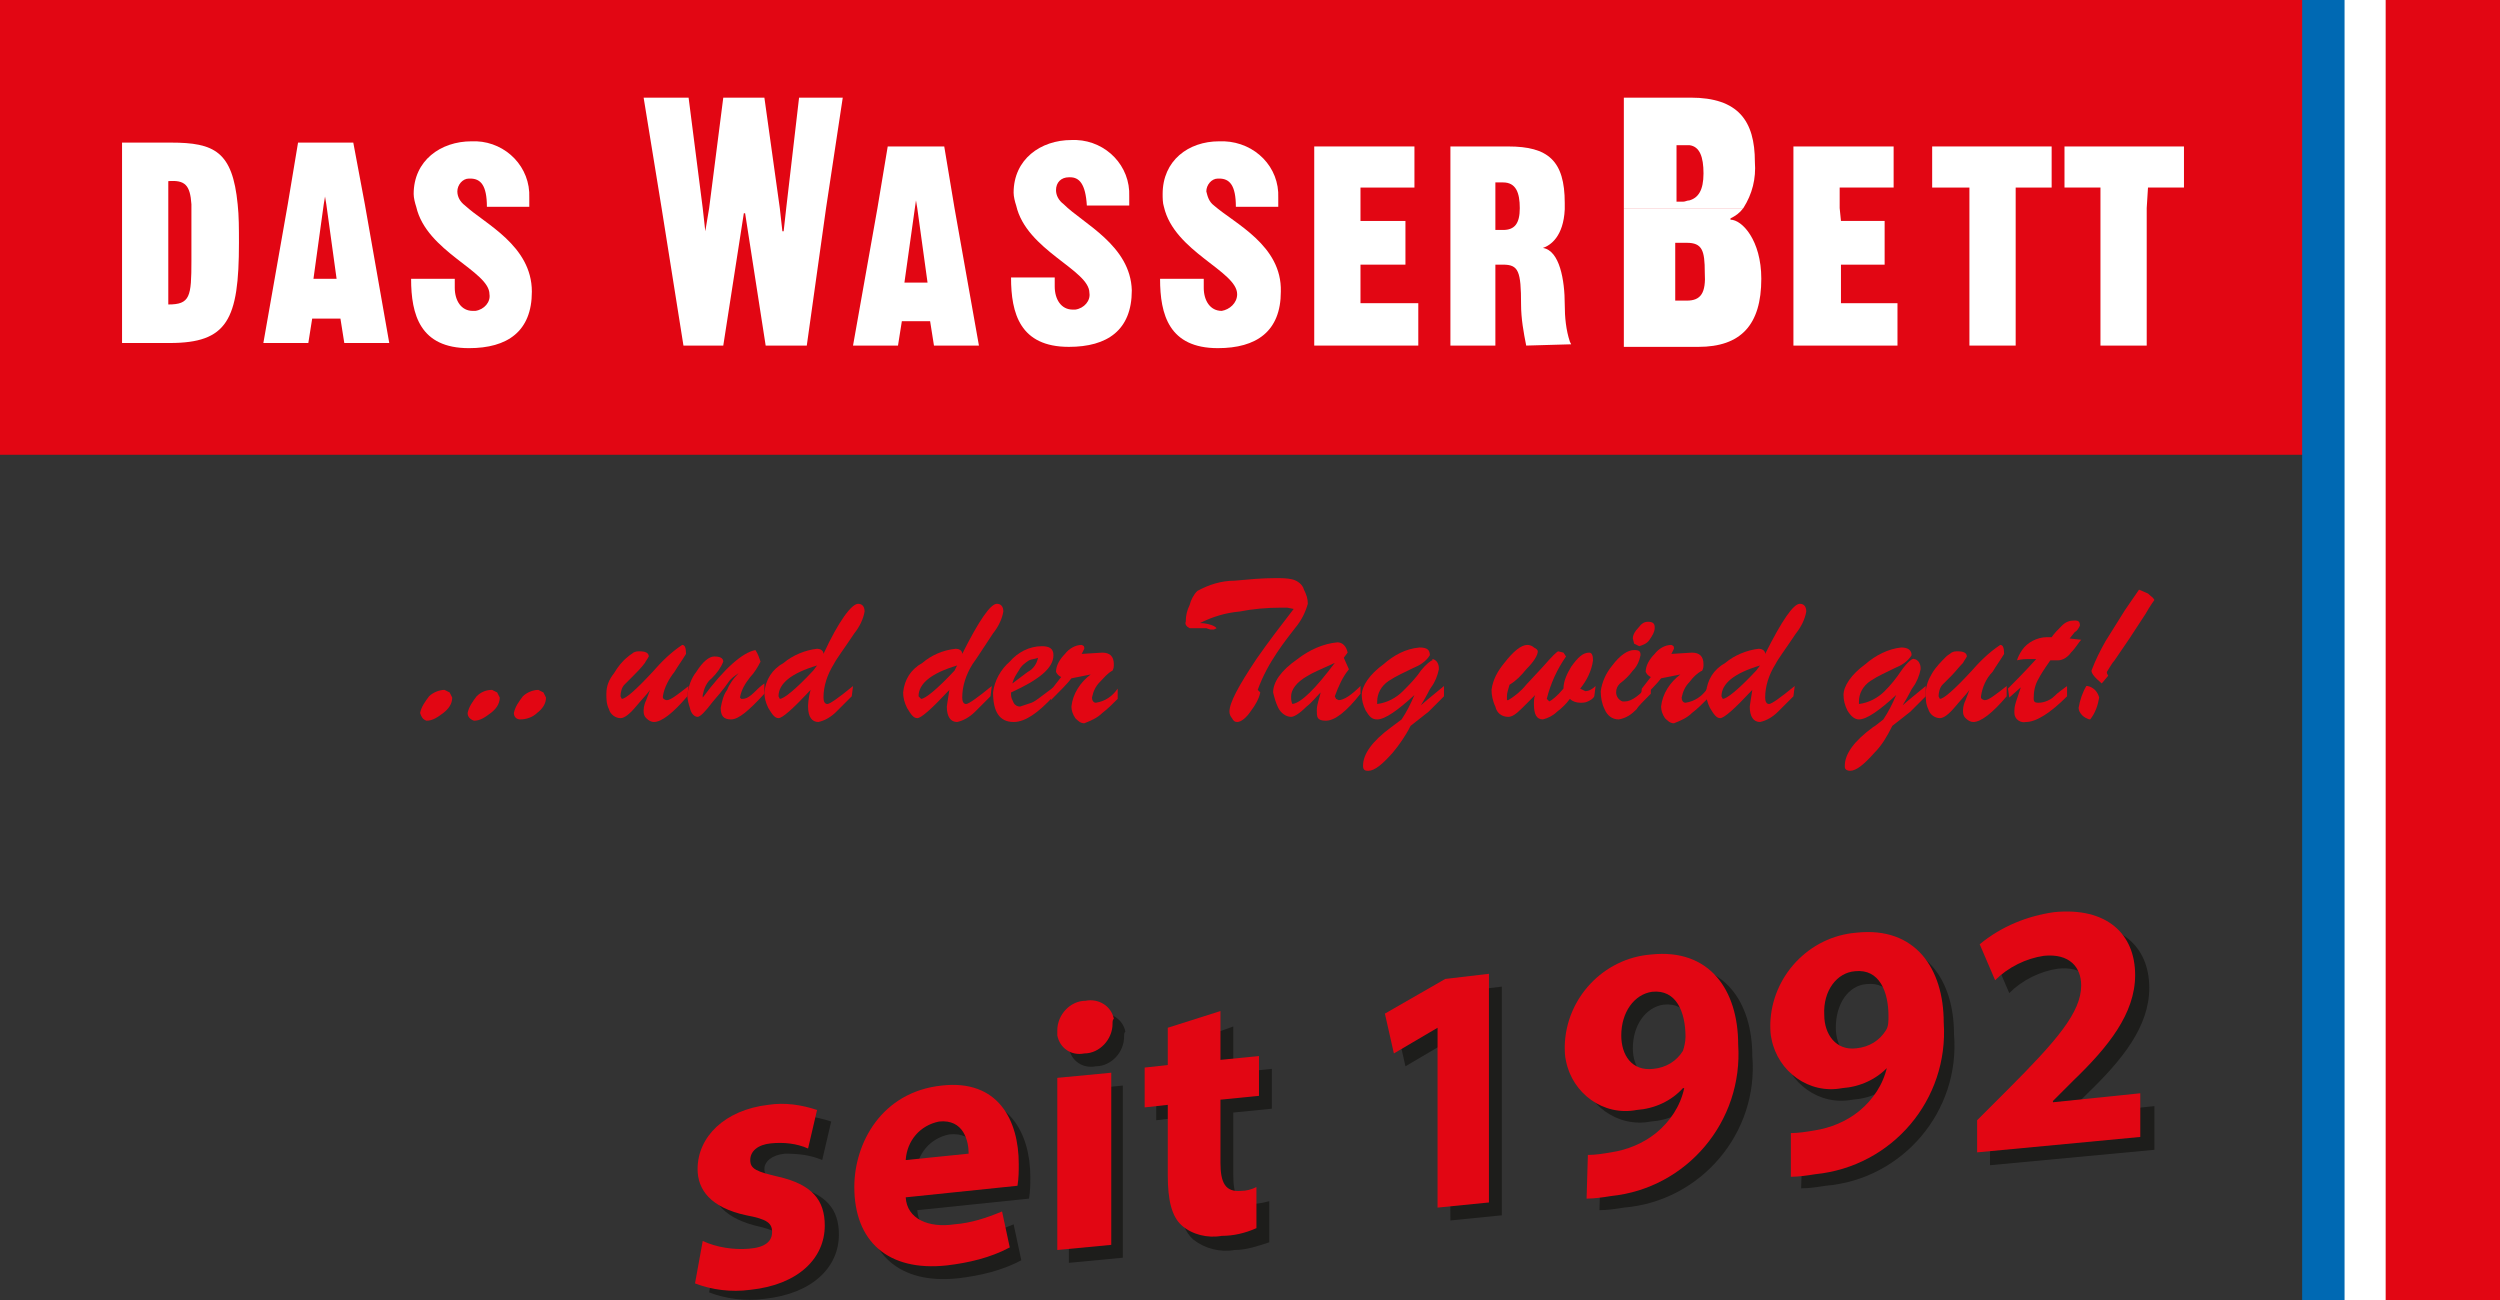 <?xml version="1.0" encoding="utf-8"?>
<!-- Generator: Adobe Illustrator 23.0.1, SVG Export Plug-In . SVG Version: 6.00 Build 0)  -->
<svg version="1.1" id="Ebene_1" xmlns="http://www.w3.org/2000/svg" xmlns:xlink="http://www.w3.org/1999/xlink" x="0px" y="0px"
	 viewBox="0 0 194.6 101.2" style="enable-background:new 0 0 194.6 101.2;" xml:space="preserve">
<rect x="0" y="0" width="194.6" height="101.2" fill="#333333" stroke="none"/>
<style type="text/css">
	.st0{fill:#E20613;}
	.st1{fill:#1D1D1B;}
	.st2{clip-path:url(#SVGID_2_);}
	.st3{fill:#FFFFFF;}
	.st4{fill:#0069B3;}
</style>
<title>wasserbett</title>
<rect x="0" y="0" class="st0" width="194.6" height="35.4"/>
<g>
	<path class="st0" d="M32.7,55.5c0.1-0.5,0.4-0.9,0.7-1.3c0.3-0.3,0.8-0.5,1.2-0.5l0.4,0.2l0.2,0.4c0,0.5-0.3,0.9-0.7,1.2
		c-0.4,0.3-0.8,0.6-1.3,0.6C32.9,56,32.8,55.8,32.7,55.5"/>
	<path class="st0" d="M36.4,55.5c0.1-0.5,0.4-0.9,0.7-1.3c0.3-0.3,0.7-0.5,1.2-0.5l0.4,0.2l0.2,0.4c0,0.5-0.3,0.9-0.7,1.2
		c-0.4,0.3-0.8,0.6-1.3,0.6C36.6,56,36.4,55.8,36.4,55.5"/>
	<path class="st0" d="M40,55.5c0.1-0.5,0.4-0.9,0.7-1.3c0.3-0.3,0.8-0.5,1.2-0.5l0.4,0.2l0.2,0.4c0,0.5-0.3,0.9-0.7,1.2
		C41.5,55.8,41,56,40.5,56C40.2,56,40,55.8,40,55.5"/>
	<path class="st0" d="M53.5,54.2c-1.1,1.3-2,2-2.6,2c-0.2,0-0.4-0.1-0.6-0.3c-0.2-0.2-0.2-0.4-0.2-0.6c0-0.3,0.1-0.6,0.2-0.8
		l0.3-0.8C50.4,54,50,54.4,49.5,55s-0.9,0.9-1.2,0.9c-0.4,0-0.8-0.3-0.9-0.7c-0.2-0.4-0.2-0.8-0.2-1.2c0-0.6,0.2-1.1,0.6-1.6
		c0.3-0.5,0.6-0.9,1.1-1.3c0.1-0.1,0.3-0.2,0.4-0.3c0.2-0.1,0.3-0.1,0.5-0.1c0.4,0,0.7,0.1,0.7,0.4c-0.1,0.2-0.2,0.3-0.3,0.5
		c-0.3,0.4-0.6,0.7-0.9,1l-0.7,0.7c-0.2,0.2-0.3,0.6-0.3,0.9l0.1,0.2c0.3,0,1.1-0.7,2.4-2.1c0.7-0.8,1.4-1.5,2.3-2.1
		c0.2,0,0.3,0.2,0.3,0.7c-0.3,0.5-0.6,0.9-0.9,1.4c-0.4,0.5-0.8,1.2-0.9,1.9v0.1c0,0.1,0.2,0.2,0.3,0.2c0.3,0,0.8-0.4,1.7-1.1
		L53.5,54.2"/>
	<path class="st0" d="M58.8,50.6c0.2,0.3,0.3,0.6,0.4,0.9c-0.2,0.4-0.5,0.9-0.8,1.2c-0.4,0.5-0.7,1-0.8,1.6l0.1,0.1h0.1
		c0.3,0,0.6-0.2,0.9-0.5c0.2-0.2,0.5-0.5,0.8-0.7v0.8c-1.2,1.3-2,2-2.6,2s-0.8-0.3-0.8-0.9c0.1-0.5,0.2-1,0.5-1.4
		c0.2-0.5,0.5-0.9,0.9-1.3c-0.3,0.2-0.6,0.4-0.8,0.7c0,0-0.4,0.6-1.2,1.5c-0.6,0.8-1,1.2-1.2,1.2s-0.5-0.2-0.6-0.7
		c-0.1-0.3-0.2-0.7-0.2-1c0.1-0.7,0.3-1.3,0.7-1.8c0.5-0.8,1-1.2,1.4-1.2s0.7,0.1,0.7,0.4c-0.2,0.5-0.5,0.9-0.9,1.3
		c-0.4,0.3-0.6,0.8-0.7,1.3v0.1v0.1C56.4,52,57.8,50.8,58.8,50.6"/>
	<path class="st0" d="M63.6,51.8c-2,0.6-3,1.4-3,2.4l0.1,0.2c0.3,0,1.2-0.7,2.6-2.2L63.6,51.8 M66.8,47c0.3,0,0.5,0.2,0.5,0.6
		c-0.1,0.6-0.4,1.2-0.8,1.7c-0.8,1.2-1.4,2-1.6,2.4c-0.5,0.8-0.8,1.7-0.8,2.6c0,0.3,0.1,0.5,0.3,0.5s0.9-0.5,2-1.4l-0.1,0.8
		c-0.3,0.3-0.7,0.7-1.2,1.2c-0.4,0.4-0.9,0.7-1.4,0.8c-0.5,0-0.8-0.4-0.8-1.2c0-0.1,0-0.6,0.2-1.3c-1.4,1.5-2.2,2.2-2.5,2.2
		s-0.5-0.3-0.8-0.8c-0.2-0.4-0.3-0.8-0.3-1.2c0.1-1,0.6-1.8,1.5-2.3c0.7-0.6,1.7-1,2.6-1.1c0.2,0,0.5,0.1,0.5,0.4
		C65.3,48.3,66.3,47,66.8,47L66.8,47z"/>
	<path class="st0" d="M74.5,51.8c-2,0.6-3,1.4-3,2.4l0.2,0.2c0.3,0,1.2-0.7,2.6-2.2L74.5,51.8 M77.6,47c0.3,0,0.5,0.2,0.5,0.6
		c-0.1,0.6-0.4,1.2-0.8,1.7c-0.8,1.2-1.3,2-1.6,2.4c-0.5,0.8-0.8,1.7-0.8,2.6c0,0.3,0.1,0.5,0.3,0.5s0.9-0.5,2-1.4l-0.1,0.8
		c-0.3,0.3-0.7,0.7-1.2,1.2c-0.4,0.4-0.9,0.7-1.4,0.8c-0.5,0-0.8-0.4-0.8-1.2c0-0.1,0.1-0.6,0.2-1.3c-1.4,1.5-2.2,2.2-2.5,2.2
		s-0.5-0.3-0.8-0.8c-0.2-0.4-0.3-0.8-0.3-1.2c0.1-1,0.6-1.8,1.5-2.3c0.7-0.6,1.6-1,2.6-1.1c0.2,0,0.5,0.1,0.5,0.4
		C76.2,48.3,77.1,47,77.6,47L77.6,47z"/>
	<path class="st0" d="M80.8,51.2c-0.2,0.1-0.5,0.1-0.7,0.2c-0.3,0.2-0.6,0.4-0.8,0.8c-0.2,0.3-0.4,0.6-0.5,1l1.2-0.9
		C80.4,52.1,80.7,51.7,80.8,51.2 M78.7,54.1c0,0.2,0.1,0.4,0.2,0.6c0.1,0.2,0.3,0.3,0.5,0.3c0.3-0.1,0.6-0.2,0.9-0.3l0.2-0.1
		l0.3-0.2c0.4-0.3,0.8-0.6,1.2-0.9L82,54.2c-1.2,1.3-2.2,2-3.1,2c-1.1,0-1.6-0.8-1.6-2.3c0.1-0.9,0.6-1.8,1.3-2.4
		c0.6-0.7,1.5-1.2,2.5-1.2c0.6,0,0.9,0.2,0.9,0.7c0,1-1.1,1.9-3.3,2.9L78.7,54.1z"/>
	<path class="st0" d="M81.9,53.6l0.7-0.9c-0.2-0.1-0.3-0.2-0.4-0.4c0-0.5,0.3-1,0.7-1.4c0.3-0.4,0.8-0.7,1.3-0.7
		c0.2,0.1,0.2,0.1,0.2,0.3l-0.2,0.4l1.6-0.1c0.6,0,0.9,0.3,0.9,0.9c0,0.2,0,0.3-0.1,0.5c-0.4,0.2-0.7,0.6-1,0.9
		c-0.3,0.3-0.5,0.7-0.6,1.2c0,0.2,0.1,0.4,0.3,0.4c0.7-0.1,1.3-0.5,1.7-1.1v0.8c-0.4,0.4-0.8,0.8-1.2,1.1c-0.4,0.4-0.9,0.6-1.4,0.8
		c-0.3,0-0.5-0.2-0.7-0.4c-0.2-0.3-0.3-0.6-0.3-0.9c0.1-1,0.7-1.9,1.5-2.5l-1.5,0.3c-0.3,0.4-0.9,1-1.6,1.7L81.9,53.6"/>
	<path class="st0" d="M98.1,53.9c-0.1,0.5-0.4,1-0.7,1.4c-0.4,0.6-0.8,0.9-1.1,0.9c-0.2,0-0.3-0.1-0.4-0.3c-0.1-0.1-0.2-0.3-0.2-0.5
		c0-0.7,0.7-2,2.1-4.1c0.9-1.3,1.9-2.6,2.9-3.9l-0.5-0.1h-0.5c-1.1,0-2.2,0.1-3.2,0.3c-1.1,0.1-2.1,0.4-3.1,0.9
		c0.4,0,0.9,0.1,1.2,0.3l0.1,0.1v0l-0.2,0.1h-0.3l-0.3-0.1h-1.3c-0.2-0.1-0.4-0.3-0.3-0.5c0-0.5,0.1-0.9,0.3-1.3
		c0.1-0.4,0.3-0.8,0.6-1.1c0.9-0.5,1.9-0.8,2.9-0.8c1.1-0.1,2.1-0.2,3.2-0.2c0.4,0,0.9,0,1.3,0.1c0.4,0.1,0.8,0.4,0.9,0.8
		c0.2,0.4,0.3,0.7,0.3,1.1c-0.2,0.7-0.5,1.3-1,1.9c-0.3,0.4-0.8,1-1.4,1.9c-0.6,0.9-1.1,1.8-1.5,2.9L98.1,53.9"/>
	<path class="st0" d="M103.9,51.6c-1.1,0.5-1.8,0.8-2.1,1c-0.9,0.5-1.3,1.1-1.3,1.6c0,0.2,0,0.4,0.1,0.6
		C101.3,54.7,102.4,53.6,103.9,51.6 M104.6,51.2l0.4,0.9c-0.5,0.6-0.8,1.3-1.1,2.1l0.1,0.2l0.2,0.1c0.4,0,1-0.4,1.7-1.1v0.6
		c-1.1,1.4-2,2.1-2.7,2.1s-0.7-0.3-0.7-0.8c0-0.5,0.2-0.9,0.3-1.4c-0.4,0.4-0.7,0.8-1.1,1.1c-0.6,0.6-1,0.8-1.2,0.8
		c-0.4,0-0.8-0.3-1-0.7c-0.2-0.4-0.3-0.8-0.4-1.2c0-0.8,0.6-1.7,1.9-2.6c0.9-0.7,2-1.2,3.1-1.3c0.4,0,0.7,0.3,0.8,0.8L104.6,51.2z"
		/>
	<path class="st0" d="M111.5,51.3c0.1,0,0.3,0.1,0.4,0.3c0.1,0.2,0.1,0.3,0.1,0.5c-0.1,0.5-0.3,1-0.6,1.4c-0.1,0.1-0.3,0.6-0.8,1.4
		c0.1-0.1,0.7-0.6,1.8-1.5v0.8c-0.4,0.4-0.8,0.8-1.2,1.2l-1.4,1.1c-0.4,0.8-0.9,1.5-1.4,2.1c-0.8,0.9-1.4,1.4-1.9,1.4
		c-0.3,0-0.4-0.1-0.4-0.4c0-0.9,0.7-1.9,2.2-3l0.8-0.6c0.4-0.6,0.7-1.2,1-1.9c-1.3,1.2-2.3,1.9-2.9,1.9c-0.4,0-0.6-0.2-0.9-0.7
		c-0.2-0.4-0.3-0.8-0.3-1.2c0-0.7,0.6-1.6,1.7-2.4c0.8-0.7,1.7-1.2,2.8-1.3c0.6,0,0.8,0.2,0.8,0.6c-0.3,0.5-0.8,0.8-1.3,1
		c-0.6,0.3-1.3,0.6-1.9,1c-0.6,0.4-0.9,1-0.9,1.6v0.2c0.8-0.1,1.5-0.5,2-1c0.5-0.5,1-1,1.4-1.6c0.4-0.5,0.8-0.8,0.9-0.8"/>
	<path class="st0" d="M117.3,54.2v0.3l0,0h0.1c0.5-0.3,1-0.7,1.4-1.2l1.3-1.4c0.7-0.8,1.1-1.2,1.2-1.2l0.4,0.1l0.2,0.3
		c-0.7,1-1.2,2.1-1.5,3.3l0.2,0.2c0.2-0.1,0.6-0.4,1.1-1c0-0.6,0.3-1.2,0.6-1.7c0.5-0.7,0.9-1.1,1.4-1.1c0.2,0,0.3,0.2,0.3,0.6
		c-0.1,0.8-0.5,1.6-1,2.2l0.4,0.2c0.3,0,0.6-0.2,0.8-0.4l-0.1,0.8c-0.1,0.2-0.3,0.3-0.5,0.4c-0.2,0.1-0.4,0.1-0.6,0.1
		c-0.3,0-0.6-0.1-0.8-0.3c-0.3,0.4-0.6,0.7-1,1c-0.3,0.3-0.7,0.5-1.1,0.6c-0.5,0-0.7-0.4-0.7-1.2c0-0.2,0-0.5,0.1-0.7l-1,1
		c-0.5,0.5-0.8,0.7-1.1,0.7c-0.5,0-0.9-0.3-1-0.8c-0.2-0.4-0.3-0.9-0.3-1.3c0.1-0.8,0.5-1.5,1-2.1c0.7-0.9,1.3-1.4,1.8-1.4
		c0.2,0,0.4,0.1,0.5,0.2c0.2,0.1,0.3,0.2,0.3,0.3c0,0.3-0.3,0.8-0.9,1.4c-0.4,0.5-0.8,0.9-1.3,1.2C117.4,53.7,117.3,53.9,117.3,54.2
		"/>
	<path class="st0" d="M128.3,48.4c0.3,0,0.5,0.1,0.5,0.4c0,0,0,0.1,0,0.1c0,0.3-0.2,0.6-0.4,0.9c-0.2,0.3-0.5,0.4-0.8,0.5l-0.4-0.2
		l-0.1-0.4c0-0.3,0.2-0.6,0.4-0.8C127.8,48.5,128,48.4,128.3,48.4 M125.8,53.9c0,0.3,0.2,0.6,0.5,0.7c0.1,0,0.1,0,0.2,0
		c0.5,0,1.2-0.5,2-1.5V54c-0.6,0.6-1,1-1.1,1.2c-0.4,0.4-0.8,0.7-1.4,0.8c-0.5,0-0.9-0.3-1.1-0.8c-0.2-0.4-0.3-0.9-0.3-1.4
		c0.1-0.7,0.4-1.4,0.9-2c0.6-0.8,1.2-1.2,1.7-1.2c0.4,0,0.5,0.1,0.5,0.4c-0.1,0.5-0.3,0.9-0.6,1.2c-0.3,0.4-0.6,0.7-1,1
		C125.9,53.4,125.8,53.6,125.8,53.9L125.8,53.9z"/>
	<path class="st0" d="M127.8,53.6l0.7-0.9c-0.2-0.1-0.3-0.2-0.4-0.4c0-0.5,0.3-1,0.7-1.4c0.3-0.4,0.8-0.7,1.3-0.7
		c0.2,0.1,0.2,0.1,0.2,0.3l-0.2,0.4l1.6-0.1c0.6,0,0.9,0.3,0.9,0.9c0,0.2,0,0.3-0.1,0.5c-0.4,0.2-0.7,0.5-1,0.9
		c-0.3,0.3-0.5,0.7-0.6,1.2c0,0.2,0.1,0.4,0.3,0.4c0.7-0.1,1.3-0.5,1.7-1.1v0.8c-0.4,0.4-0.8,0.8-1.2,1.1c-0.4,0.4-0.9,0.6-1.4,0.8
		c-0.3,0-0.5-0.2-0.7-0.4c-0.2-0.3-0.3-0.6-0.3-0.9c0.1-1,0.7-1.9,1.5-2.5l-1.5,0.3c-0.3,0.4-0.9,1-1.6,1.7L127.8,53.6"/>
	<path class="st0" d="M137,51.8c-2,0.6-3,1.4-3,2.4l0.1,0.2c0.3,0,1.2-0.7,2.6-2.2L137,51.8 M140.1,47c0.3,0,0.5,0.2,0.5,0.6
		c-0.1,0.6-0.4,1.2-0.8,1.7c-0.8,1.2-1.4,2-1.6,2.4c-0.5,0.8-0.8,1.7-0.8,2.6c0,0.3,0.1,0.5,0.3,0.5s0.9-0.5,2-1.4l-0.1,0.8
		c-0.3,0.3-0.7,0.7-1.2,1.2c-0.4,0.4-0.9,0.7-1.4,0.8c-0.5,0-0.8-0.4-0.8-1.2c0-0.1,0.1-0.6,0.2-1.3c-1.4,1.5-2.2,2.2-2.5,2.2
		s-0.5-0.3-0.8-0.8c-0.2-0.4-0.3-0.8-0.3-1.2c0.1-1,0.6-1.8,1.5-2.3c0.7-0.6,1.7-1,2.6-1.1c0.2,0,0.5,0.1,0.5,0.4
		C138.7,48.3,139.6,47,140.1,47L140.1,47z"/>
	<path class="st0" d="M149,51.3c0.1,0,0.3,0.1,0.4,0.3c0.1,0.2,0.1,0.3,0.1,0.5c-0.1,0.5-0.3,1-0.6,1.4c-0.1,0.1-0.3,0.6-0.8,1.4
		c0.1-0.1,0.7-0.6,1.8-1.5v0.8c-0.4,0.4-0.8,0.8-1.2,1.2l-1.4,1.1c-0.4,0.8-0.8,1.5-1.4,2.1c-0.8,0.9-1.4,1.4-1.9,1.4
		c-0.2,0-0.4-0.1-0.4-0.3c0,0,0-0.1,0-0.1c0-0.9,0.7-1.9,2.2-3c0.2-0.1,0.4-0.3,0.8-0.6c0.4-0.6,0.7-1.2,1-1.9
		c-1.3,1.2-2.3,1.9-2.9,1.9c-0.3,0-0.6-0.2-0.9-0.7c-0.2-0.4-0.3-0.8-0.3-1.2c0-0.7,0.6-1.6,1.7-2.4c0.8-0.7,1.8-1.2,2.8-1.3
		c0.5,0,0.8,0.2,0.8,0.6c-0.3,0.5-0.8,0.8-1.3,1c-0.6,0.3-1.3,0.6-1.9,1c-0.6,0.4-0.9,1-0.9,1.6v0.2c0.8-0.1,1.5-0.5,2-1
		c0.5-0.5,0.9-1,1.3-1.6C148.5,51.5,148.9,51.2,149,51.3"/>
	<path class="st0" d="M156.2,54.2c-1.1,1.3-2,2-2.6,2c-0.2,0-0.4-0.1-0.6-0.3c-0.2-0.2-0.2-0.4-0.2-0.6c0-0.3,0.1-0.6,0.2-0.8
		l0.3-0.8c-0.2,0.3-0.6,0.7-1.1,1.3s-0.9,0.9-1.2,0.9c-0.4,0-0.8-0.3-0.9-0.7c-0.2-0.4-0.2-0.8-0.2-1.2c0-0.6,0.2-1.1,0.5-1.6
		c0.3-0.5,0.7-0.9,1.1-1.3c0.1-0.1,0.3-0.2,0.4-0.3c0.2-0.1,0.3-0.1,0.5-0.1c0.4,0,0.7,0.1,0.7,0.4c-0.1,0.2-0.2,0.3-0.3,0.5
		c-0.3,0.3-0.6,0.7-0.9,1l-0.7,0.7c-0.2,0.2-0.3,0.6-0.3,0.9l0.1,0.2c0.3,0,1.1-0.7,2.4-2.1c0.7-0.8,1.4-1.5,2.3-2.1
		c0.2,0,0.3,0.2,0.3,0.7c-0.3,0.5-0.6,0.9-0.9,1.4c-0.5,0.5-0.8,1.2-0.9,1.9v0.1c0,0.1,0.2,0.2,0.3,0.2c0.3,0,0.8-0.4,1.7-1.1
		L156.2,54.2"/>
	<path class="st0" d="M156.3,53.6c0.5-0.5,1.3-1.3,2.2-2.3c-0.2,0-0.4,0-0.6,0c-0.2,0-0.5,0-0.9,0.1c0.1-0.3,0.2-0.5,0.4-0.8
		c0.4-0.6,1.2-1,1.9-1h0.4c0.2-0.3,0.5-0.6,0.8-0.9c0.3-0.3,0.6-0.4,1-0.4c0.3,0,0.4,0.1,0.4,0.4c-0.1,0.2-0.2,0.4-0.4,0.5l-0.4,0.5
		l0.9,0.1c-0.2,0.2-0.4,0.6-0.8,1c-0.2,0.3-0.6,0.6-1,0.6H160h-0.3h-0.1c-0.5,0.7-0.8,1.2-0.9,1.4c-0.3,0.5-0.4,1-0.4,1.6
		c0,0.2,0.1,0.3,0.3,0.3c0,0,0,0,0.1,0c0.4,0,0.9-0.2,1.2-0.5c0.3-0.3,0.6-0.5,1-0.8v0.8c-1.3,1.3-2.4,2-3.2,2
		c-0.4,0.1-0.9-0.2-0.9-0.7c0-0.1,0-0.1,0-0.2c0-0.3,0.1-0.6,0.2-0.9l0.3-0.9l-0.9,0.8L156.3,53.6"/>
	<path class="st0" d="M167.7,46.7c0,0-0.3,0.4-0.7,1.1c-0.9,1.4-1.7,2.6-2.4,3.6c-0.2,0.2-0.4,0.6-0.6,0.9v0.1l0.1,0.2l-0.5,0.6
		c-0.6-0.5-0.8-0.8-0.8-1c0.3-0.8,0.7-1.6,1.1-2.3c0.5-0.8,1-1.6,1.5-2.4l1.1-1.6l0.7,0.3C167.4,46.4,167.6,46.5,167.7,46.7
		 M161.8,55.1c0.1-0.6,0.3-1.2,0.6-1.7h0.1c0.5,0.1,0.8,0.5,0.9,0.9c-0.1,0.6-0.3,1.2-0.7,1.7c-0.2,0-0.5-0.2-0.6-0.3
		C161.9,55.5,161.8,55.3,161.8,55.1z"/>
</g>
<g>
	<path class="st1" d="M55.7,97.6c1.1,0.5,2.4,0.7,3.6,0.6c1.3-0.1,1.8-0.6,1.8-1.3s-0.4-1-1.9-1.4c-2.8-0.6-3.9-2-3.8-3.6
		c0-2.5,2.1-4.6,5.5-5c1.3-0.2,2.6,0,3.8,0.4l-0.7,3c-0.9-0.4-1.9-0.5-2.9-0.5c-1,0.1-1.6,0.6-1.6,1.2s0.5,0.9,2.2,1.3
		c2.6,0.6,3.6,1.8,3.6,3.8c0,2.5-2,4.6-5.8,5c-1.5,0.2-3,0-4.3-0.5L55.7,97.6z"/>
	<path class="st1" d="M71.4,94.2c0.1,1.7,1.8,2.4,3.8,2.1c1.3-0.1,2.5-0.5,3.7-1l0.6,2.8c-1.5,0.8-3.2,1.2-4.9,1.4
		c-4.6,0.5-7.2-1.9-7.2-6.1c0-3.4,2.1-7.4,6.8-7.9c4.3-0.5,6,2.7,6,6.1c0,0.6,0,1.1-0.1,1.7L71.4,94.2z M76.3,90.8
		c0-1-0.4-2.7-2.4-2.5c-1.5,0.3-2.5,1.5-2.6,3L76.3,90.8z"/>
	<path class="st1" d="M87.5,80.7c0,1.2-1,2.3-2.2,2.3c-1,0.2-1.9-0.4-2.1-1.4c0-0.1,0-0.3,0-0.4c0-1.2,1-2.3,2.2-2.3
		c1-0.2,2,0.4,2.2,1.4C87.5,80.4,87.5,80.5,87.5,80.7z M83.2,98.3V84.9l4.2-0.4v13.4L83.2,98.3z"/>
	<path class="st1" d="M96,79.9v3.6l3-0.3v3.1l-3,0.3v4.9c0,1.6,0.4,2.3,1.6,2.2c0.4,0,0.8-0.1,1.2-0.2v3.2c-0.9,0.3-1.8,0.6-2.7,0.6
		c-1.1,0.2-2.3-0.1-3.2-0.8c-0.8-0.7-1.2-2-1.2-3.9V87L90,87.2v-3.1l1.8-0.2v-2.5L96,79.9z"/>
	<path class="st1" d="M112.8,81L112.8,81l-3.4,2l-0.7-3.1l4.8-2.7l3.4-0.4v17.8l-4,0.4L112.8,81z"/>
	<path class="st1" d="M124.6,90.9c0.6,0,1.2-0.1,1.8-0.2c1.3-0.2,2.5-0.7,3.5-1.5c1.1-0.9,1.9-2.2,2.3-3.6h-0.1
		c-0.9,1-2.2,1.6-3.6,1.7c-2.6,0.5-5-1.3-5.5-3.8c-0.1-0.4-0.1-0.8-0.1-1.2c0.1-3.7,3-6.8,6.7-7.1c4.6-0.5,6.8,2.8,6.8,7
		c0.5,6-4,11.3-10,11.8c-0.6,0.1-1.3,0.2-1.9,0.2L124.6,90.9z M127.1,81.6c0,1.5,0.9,2.8,2.5,2.6c1-0.1,1.8-0.6,2.3-1.4
		c0.2-0.3,0.2-0.7,0.2-1.1c0-1.9-0.7-3.7-2.6-3.5C128.1,78.4,127.1,79.8,127.1,81.6L127.1,81.6z"/>
	<path class="st1" d="M140.3,89.2c0.6,0,1.2-0.1,1.8-0.2c1.3-0.2,2.5-0.7,3.5-1.5c1.1-0.9,1.9-2.2,2.2-3.6l0,0
		c-0.9,1-2.2,1.6-3.6,1.7c-2.6,0.5-5-1.3-5.5-3.8c-0.1-0.4-0.1-0.8-0.1-1.2c0.1-3.7,3-6.8,6.7-7.1c4.6-0.5,6.8,2.8,6.8,7
		c0.5,6-4,11.3-10,11.8c-0.6,0.1-1.3,0.2-1.9,0.2L140.3,89.2z M142.9,80c0,1.5,0.9,2.8,2.5,2.6c1-0.1,1.8-0.6,2.3-1.4
		c0.2-0.3,0.2-0.7,0.2-1.1c0-1.9-0.7-3.7-2.6-3.5C143.9,76.7,142.9,78.1,142.9,80z"/>
	<path class="st1" d="M154.9,90.7v-2.5l2.3-2.3c3.9-3.9,5.8-6.1,5.9-8.2c0-1.4-0.9-2.5-2.9-2.3c-1.4,0.2-2.8,0.9-3.8,1.9l-1.2-2.8
		c1.7-1.4,3.7-2.2,5.8-2.5c4.1-0.4,6.3,1.7,6.3,4.9c0,3-2.1,5.6-4.8,8.2l-1.6,1.6v0.1l6.8-0.7v3.4L154.9,90.7z"/>
	<path class="st0" d="M54.7,96.6c1.1,0.5,2.4,0.7,3.6,0.6c1.3-0.1,1.8-0.6,1.8-1.3s-0.4-1-2-1.3c-2.8-0.6-3.8-2-3.8-3.6
		c0-2.5,2.1-4.6,5.5-5c1.3-0.2,2.6,0,3.8,0.4l-0.7,3c-0.9-0.4-1.9-0.5-2.9-0.4c-1,0.1-1.6,0.6-1.6,1.3s0.5,0.9,2.2,1.3
		c2.6,0.6,3.6,1.8,3.6,3.8c0,2.5-2,4.6-5.8,5c-1.5,0.2-3,0-4.3-0.5L54.7,96.6z"/>
	<path class="st0" d="M70.5,93.2c0.1,1.7,1.8,2.4,3.8,2.1c1.3-0.1,2.5-0.5,3.7-1l0.6,2.8c-1.5,0.8-3.2,1.2-4.9,1.4
		c-4.6,0.5-7.2-1.9-7.2-6.1c0-3.4,2.1-7.4,6.8-7.9c4.4-0.5,6,2.7,6,6.1c0,0.6,0,1.1-0.1,1.7L70.5,93.2z M75.4,89.8
		c0-1-0.4-2.7-2.3-2.5c-1.5,0.3-2.5,1.5-2.6,3L75.4,89.8z"/>
	<path class="st0" d="M86.6,79.7c0,1.2-1,2.3-2.2,2.3c-1,0.2-1.9-0.4-2.1-1.4c0-0.1,0-0.3,0-0.4c0-1.2,1-2.3,2.2-2.3
		c1-0.2,2,0.4,2.2,1.4C86.6,79.4,86.6,79.5,86.6,79.7z M82.3,97.3V83.9l4.2-0.4v13.4L82.3,97.3z"/>
	<path class="st0" d="M95,78.7v3.8l3-0.3v3.1l-3,0.3v4.9c0,1.6,0.4,2.3,1.6,2.2c0.4,0,0.8-0.1,1.2-0.3v3.2c-0.9,0.4-1.8,0.6-2.7,0.6
		c-1.1,0.2-2.3-0.1-3.1-0.8c-0.8-0.7-1.1-2-1.1-3.9V86l-1.8,0.2v-3.1l1.8-0.2V80L95,78.7z"/>
	<path class="st0" d="M111.9,80L111.9,80l-3.4,2l-0.7-3.1l4.7-2.7l3.4-0.4v17.8l-4,0.4L111.9,80z"/>
	<path class="st0" d="M123.6,89.9c0.6,0,1.2-0.1,1.8-0.2c1.3-0.2,2.5-0.7,3.5-1.5c1.1-0.9,1.9-2.1,2.2-3.5h-0.1
		c-0.9,1-2.2,1.6-3.6,1.7c-2.6,0.5-5-1.3-5.5-3.8c-0.1-0.4-0.1-0.8-0.1-1.2c0.1-3.7,3-6.8,6.7-7.1c4.6-0.5,6.8,2.8,6.8,7
		c0.4,6-4,11.2-9.9,11.8c-0.6,0.1-1.3,0.2-1.9,0.2L123.6,89.9z M126.2,80.6c0,1.5,0.8,2.8,2.5,2.6c1-0.1,1.8-0.6,2.3-1.4
		c0.1-0.3,0.2-0.7,0.2-1.1c0-1.9-0.7-3.7-2.6-3.5C127.2,77.4,126.2,78.8,126.2,80.6L126.2,80.6z"/>
	<path class="st0" d="M139.4,88.2c0.6,0,1.2-0.1,1.8-0.2c1.3-0.2,2.5-0.7,3.5-1.5c1.1-0.9,1.9-2.1,2.2-3.5H147
		c-0.9,1-2.2,1.6-3.6,1.7c-2.6,0.5-5-1.3-5.5-3.8c-0.1-0.4-0.1-0.8-0.1-1.2c0.1-3.7,3-6.8,6.7-7.1c4.6-0.5,6.8,2.8,6.8,7
		c0.4,6-4,11.2-10,11.8c-0.6,0.1-1.3,0.2-1.9,0.2L139.4,88.2z M142,79c0,1.5,0.9,2.8,2.5,2.6c1-0.1,1.8-0.6,2.3-1.4
		c0.2-0.3,0.2-0.7,0.2-1.1c0-1.9-0.7-3.7-2.6-3.5C143,75.7,141.9,77.1,142,79z"/>
	<path class="st0" d="M153.9,89.7v-2.5l2.3-2.3c3.9-3.9,5.8-6.1,5.8-8.2c0-1.4-0.9-2.5-2.9-2.3c-1.4,0.2-2.8,0.9-3.8,1.9l-1.2-2.8
		c1.7-1.4,3.7-2.2,5.8-2.5c4.1-0.4,6.3,1.7,6.3,4.9c0,3-2.1,5.6-4.8,8.2l-1.6,1.6v0.1l6.8-0.7v3.4L153.9,89.7z"/>
</g>
<g>
	<defs>
		<rect id="SVGID_1_" x="178.3" width="16.3" height="101.3"/>
	</defs>
	<clipPath id="SVGID_2_">
		<use xlink:href="#SVGID_1_"  style="overflow:visible;"/>
	</clipPath>
	<g class="st2">
		<g>
			<rect x="182.4" y="0" class="st0" width="12.2" height="304.9"/>
		</g>
		<g>
			<rect x="182.4" y="0" class="st3" width="3.3" height="304.9"/>
			<rect x="179.2" y="0" class="st4" width="3.3" height="304.9"/>
		</g>
	</g>
</g>
<g>
	<polygon class="st3" points="126.4,27 126.4,26.9 126.4,26.9 	"/>
	<g>
		<polygon class="st3" points="65.6,7.6 62.2,7.6 61.2,16.2 61,18 60.9,18 60.7,16.2 59.5,7.6 56.3,7.6 55.2,16.2 54.9,18 
			54.7,16.2 53.6,7.6 50.1,7.6 51.5,16.2 51.5,16.2 53.2,26.9 56.3,26.9 57.9,16.6 58,16.6 59.6,26.9 62.8,26.9 64.3,16.2 		"/>
		<g>
			<path class="st3" d="M27.5,11.1h-4.3l-0.8,4.8l0,0l-1.9,10.8h3.5l0.3-1.9h2.2l0.3,1.9h3.5l-1.9-10.8L27.5,11.1z M24.4,21.7
				l0.8-5.8h0l0.1-0.6l0.1,0.6h0l0.8,5.8H24.4z"/>
			<path class="st3" d="M36.2,16L36.2,16C36.2,15.9,36.2,15.9,36.2,16L36.2,16L36.2,16c-0.4-0.3-0.6-0.7-0.6-1.1c0-0.5,0.4-1,0.9-1
				c0,0,0.1,0,0.1,0c0.8,0,1.3,0.5,1.3,2.2h3.3v-0.7c0.1-2.4-1.8-4.3-4.1-4.4c-0.1,0-0.3,0-0.4,0c-2.4,0-4.5,1.5-4.5,4.1
				c0,0.3,0.1,0.7,0.2,1l0,0c0.8,3.5,5.7,5,5.7,6.8c0.1,0.6-0.4,1.2-1.1,1.3c-0.1,0-0.1,0-0.2,0c-0.9,0-1.4-0.8-1.4-1.8v-0.7H32
				c0,2.8,0.7,5.4,4.5,5.4c3,0,4.9-1.3,4.9-4.4C41.4,19.1,37.7,17.4,36.2,16z"/>
			<path class="st3" d="M18.5,15.9L18.5,15.9c-0.4-4.1-1.8-4.8-5.2-4.8H9.5l0,4.8l0,0v10.8h3.7c4.5,0,5.4-1.8,5.4-7.8
				C18.6,17.8,18.6,16.8,18.5,15.9L18.5,15.9z M14.9,15.9c0,0.4,0,0.9,0,1.5v2.9c0,2.8-0.1,3.4-1.8,3.4V16l0,0l0-1.9
				C14.4,14,14.8,14.4,14.9,15.9L14.9,15.9z"/>
		</g>
		<path class="st3" d="M68.3,16.2l-1.9,10.7h3.5l0.3-1.9h2.2l0.3,1.9h3.5l-1.9-10.7l-0.8-4.8h-4.4L68.3,16.2z M71.3,15.6L71.3,15.6
			l0.1,0.6l0.8,5.8h-1.8l0.8-5.7L71.3,15.6z"/>
		<polyline class="st3" points="156.9,14.6 159.7,14.6 159.7,11.4 150.4,11.4 150.4,14.6 153.3,14.6 153.3,16.2 153.3,26.9 
			156.9,26.9 156.9,16.2 		"/>
		<path class="st3" d="M94.5,16L94.5,16c-0.4-0.3-0.5-0.7-0.6-1.1c0-0.5,0.4-1,0.9-1c0,0,0.1,0,0.1,0c0.8,0,1.3,0.5,1.3,2.2h3.3
			v-0.7c0.1-2.4-1.8-4.3-4.2-4.4c-0.1,0-0.3,0-0.4,0c-2.4,0-4.4,1.5-4.4,4.1c0,0.3,0,0.7,0.1,1h0c0.8,3.5,5.7,5,5.7,6.8
			c0,0.7-0.6,1.2-1.2,1.3c-0.9,0-1.4-0.8-1.4-1.8v-0.7h-3.4c0,2.8,0.7,5.4,4.5,5.4c3,0,4.9-1.3,4.9-4.4C99.8,19.1,96.1,17.4,94.5,16
			z"/>
		<path class="st3" d="M82.8,15.9L82.8,15.9L82.8,15.9c-0.4-0.3-0.6-0.7-0.6-1.1c0-0.6,0.4-1,1-1c0,0,0.1,0,0.1,0
			c0.7,0,1.2,0.5,1.3,2.2h3.3v-0.7c0.1-2.4-1.8-4.3-4.1-4.4c-0.1,0-0.3,0-0.4,0c-2.4,0-4.5,1.5-4.5,4.1c0,0.3,0.1,0.7,0.2,1l0,0
			c0.8,3.5,5.7,5,5.7,6.8c0.1,0.6-0.4,1.2-1.1,1.3c-0.1,0-0.1,0-0.2,0c-0.9,0-1.4-0.8-1.4-1.8v-0.7h-3.4c0,2.8,0.7,5.4,4.5,5.4
			c3,0,4.9-1.3,4.9-4.4C88,19.1,84.3,17.4,82.8,15.9z"/>
	</g>
	<polygon class="st3" points="167.2,14.6 170,14.6 170,11.4 160.7,11.4 160.7,14.6 163.5,14.6 163.5,16.2 163.5,26.9 167.1,26.9 
		167.1,16.2 	"/>
	<polygon class="st3" points="105.9,23.6 105.9,20.6 109.4,20.6 109.4,17.2 105.9,17.2 105.9,16.2 105.9,16.2 105.9,14.6 
		110.1,14.6 110.1,11.4 102.3,11.4 102.3,16.2 102.3,26.9 110.4,26.9 110.4,23.6 	"/>
	<polygon class="st3" points="143.3,20.6 146.7,20.6 146.7,17.2 143.3,17.2 143.2,16.2 143.2,16.2 143.2,14.6 147.4,14.6 
		147.4,11.4 139.6,11.4 139.6,16.2 139.6,16.2 139.6,26.9 147.7,26.9 147.7,23.6 143.3,23.6 	"/>
	<g>
		<path class="st3" d="M135.7,16.2c0.7-1.1,1-2.3,0.9-3.6c0-3.2-1.3-5-5-5h-0.1l-5.1,0v8.6 M131.5,15.6L131.5,15.6
			c-0.2,0-0.3,0.1-0.5,0.1h-0.5v-4.4h0.8h0.2c0.8,0.1,1.1,0.9,1.1,2.2S132.2,15.4,131.5,15.6z"/>
		<path class="st3" d="M126.4,16.2v10.8h5.8c3.3,0,4.9-1.7,4.9-5.3c0-3-1.5-4.6-2.4-4.6v-0.1c0.4-0.2,0.7-0.4,1-0.8 M131.3,23.4
			h-0.9v-4.5h0.9c1.2,0,1.4,0.6,1.4,2.3C132.8,22.8,132.4,23.4,131.3,23.4z"/>
	</g>
	<path class="st3" d="M121.8,23.7c0-1.9-0.4-4.2-1.7-4.4v0c0.6-0.2,1.6-0.9,1.7-3l0,0v-0.5c0-3.3-1.3-4.4-4.4-4.4h-4.5l0,4.8l0,0
		v10.7h3.5v-6.3h0.6c1.2,0,1.4,0.5,1.4,3.1c0,1.1,0.2,2.2,0.4,3.2l3.5-0.1l-0.1-0.2C121.9,25.7,121.8,24.7,121.8,23.7z M116.4,16.2
		v-2h0.6c1,0,1.3,0.8,1.3,2c0,1.2-0.4,1.7-1.3,1.7h-0.6V16.2"/>
</g>
</svg>
